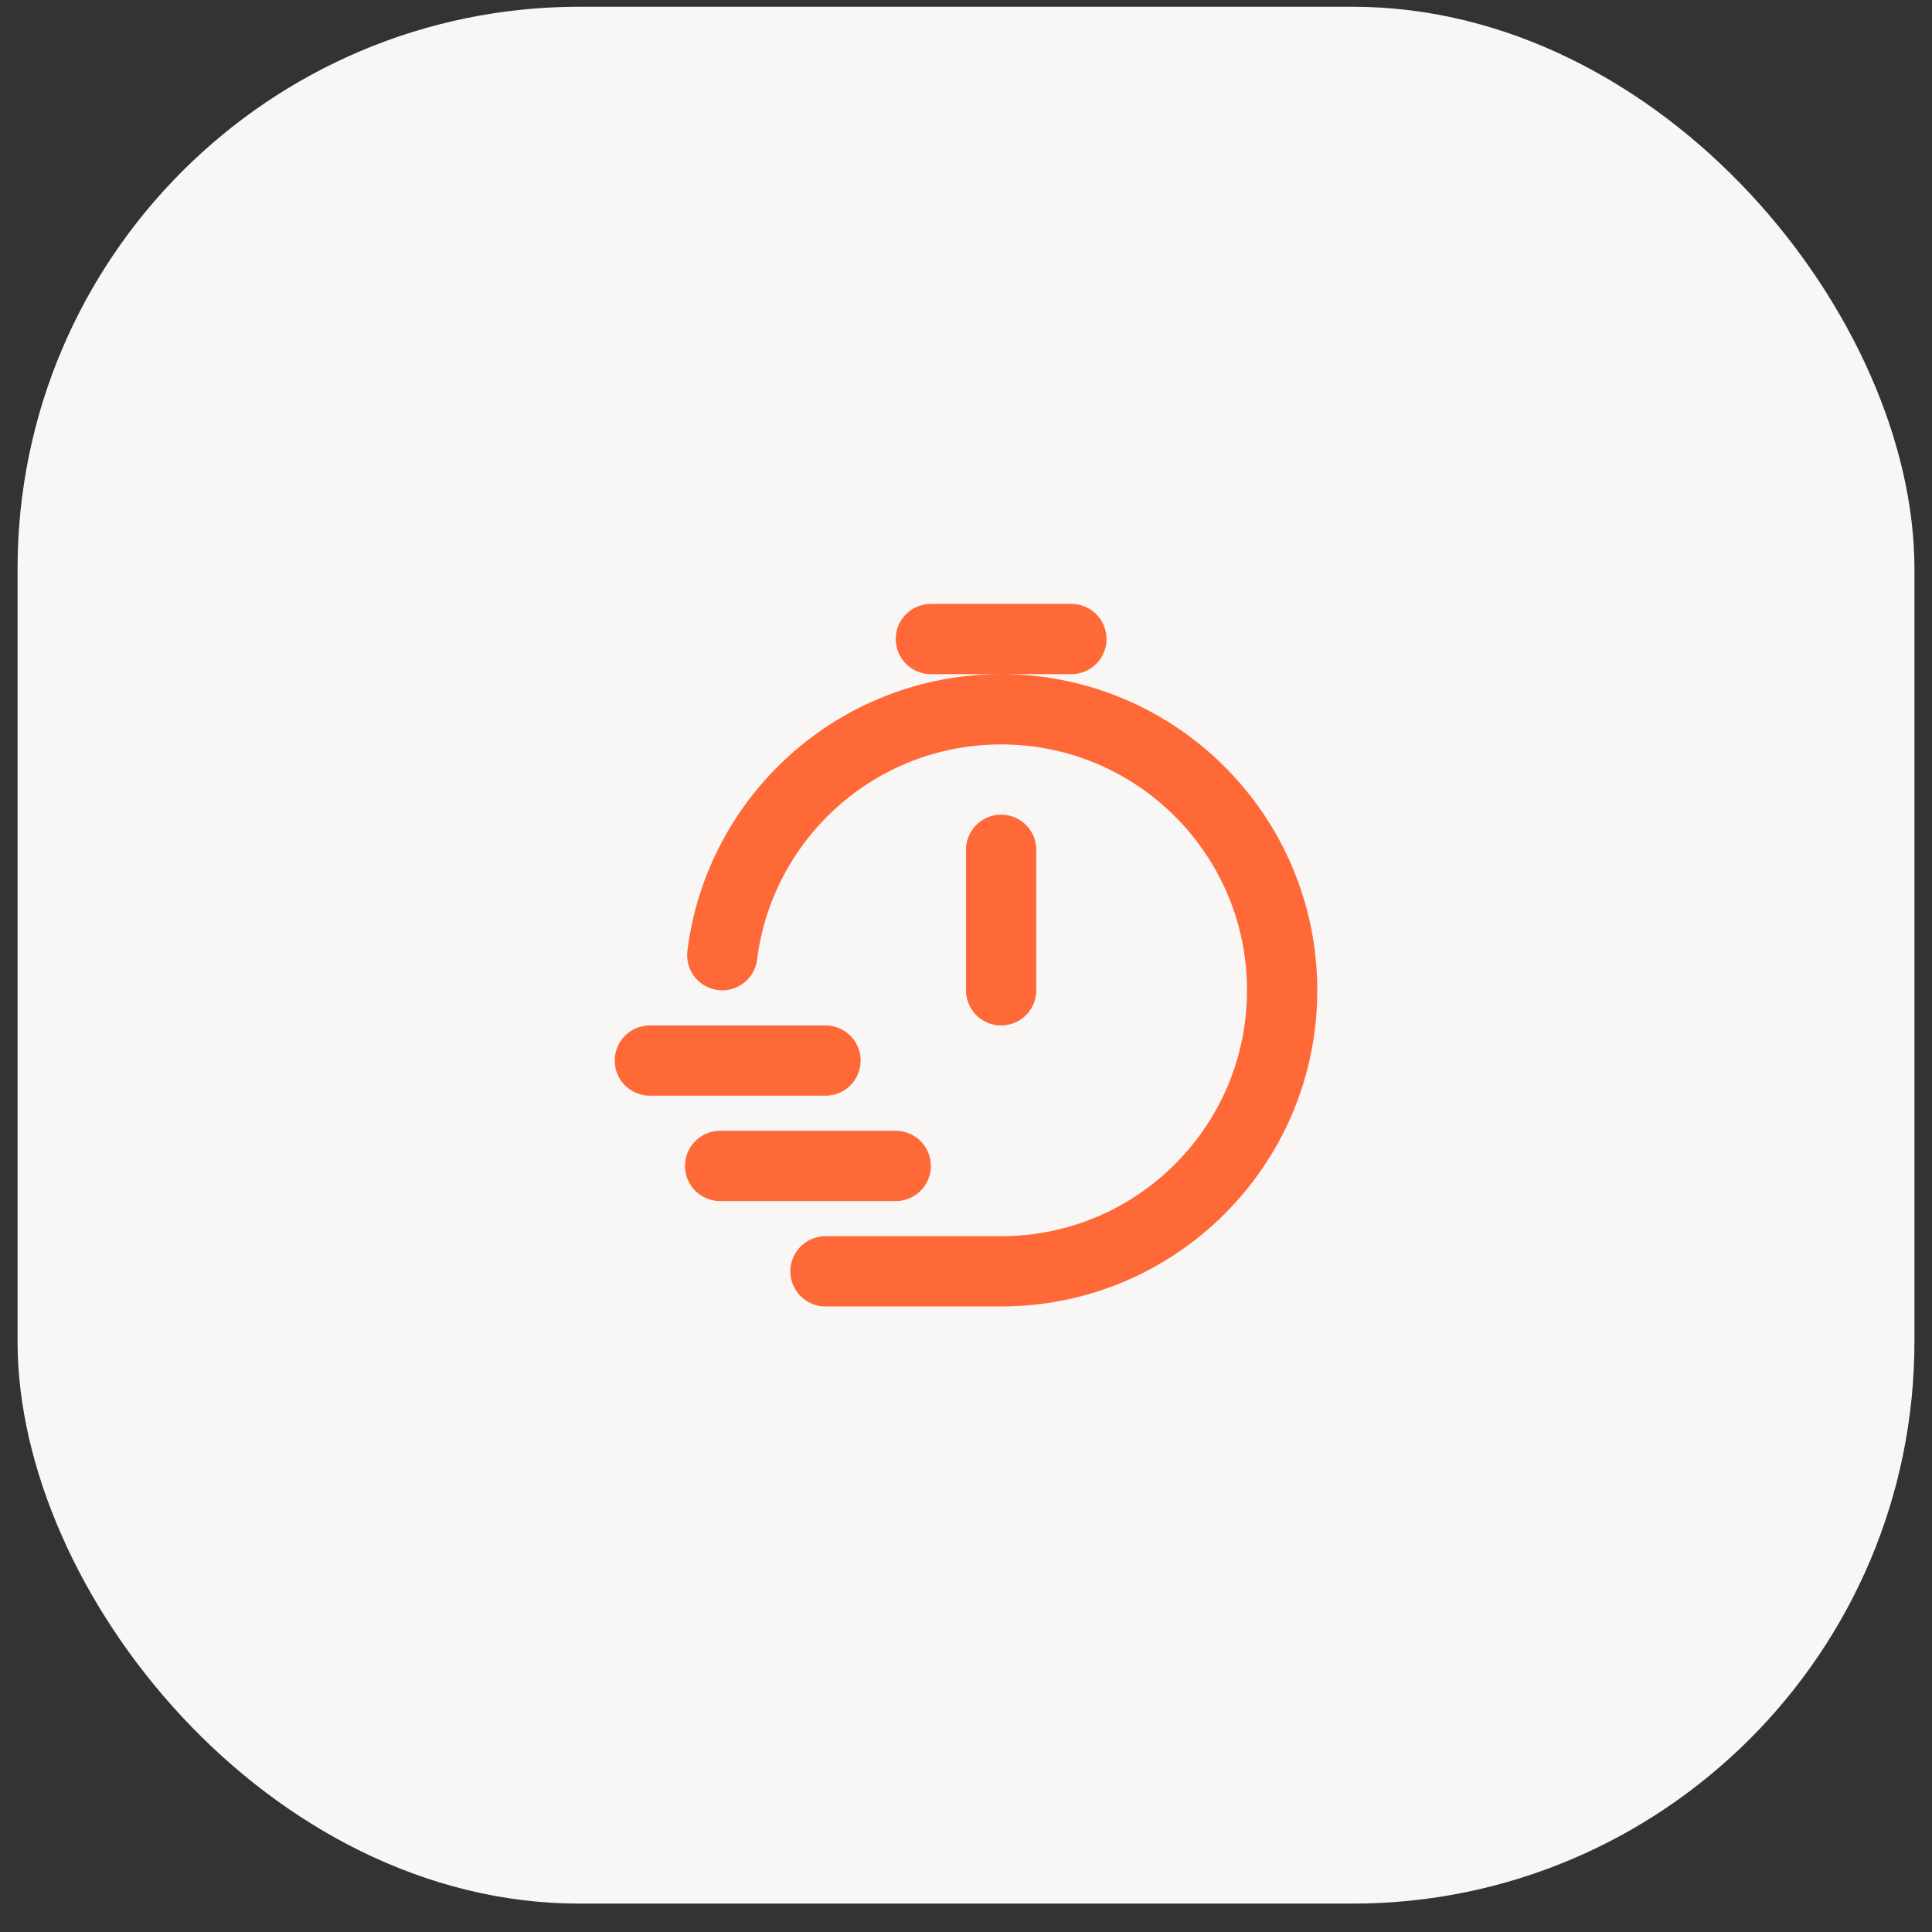 <?xml version="1.0" encoding="UTF-8"?> <svg xmlns="http://www.w3.org/2000/svg" width="55" height="55" viewBox="0 0 55 55" fill="none"><rect x="0" y="0" width="55" height="55" fill="#333333" stroke="none"/><rect x="0.5" y="0.192" width="54" height="54" rx="16" fill="#F9F6F6"></rect><path d="M20.561 27.192C21.054 23.246 24.42 20.192 28.5 20.192C32.918 20.192 36.5 23.774 36.5 28.192C36.5 32.61 32.918 36.192 28.5 36.192H23.5M28.5 28.192V24.192M26.5 18.192H30.5M18.5 30.192H23.5M20.5 33.192H25.5" stroke="#FF6837" stroke-width="2" stroke-linecap="round" stroke-linejoin="round"></path></svg> 